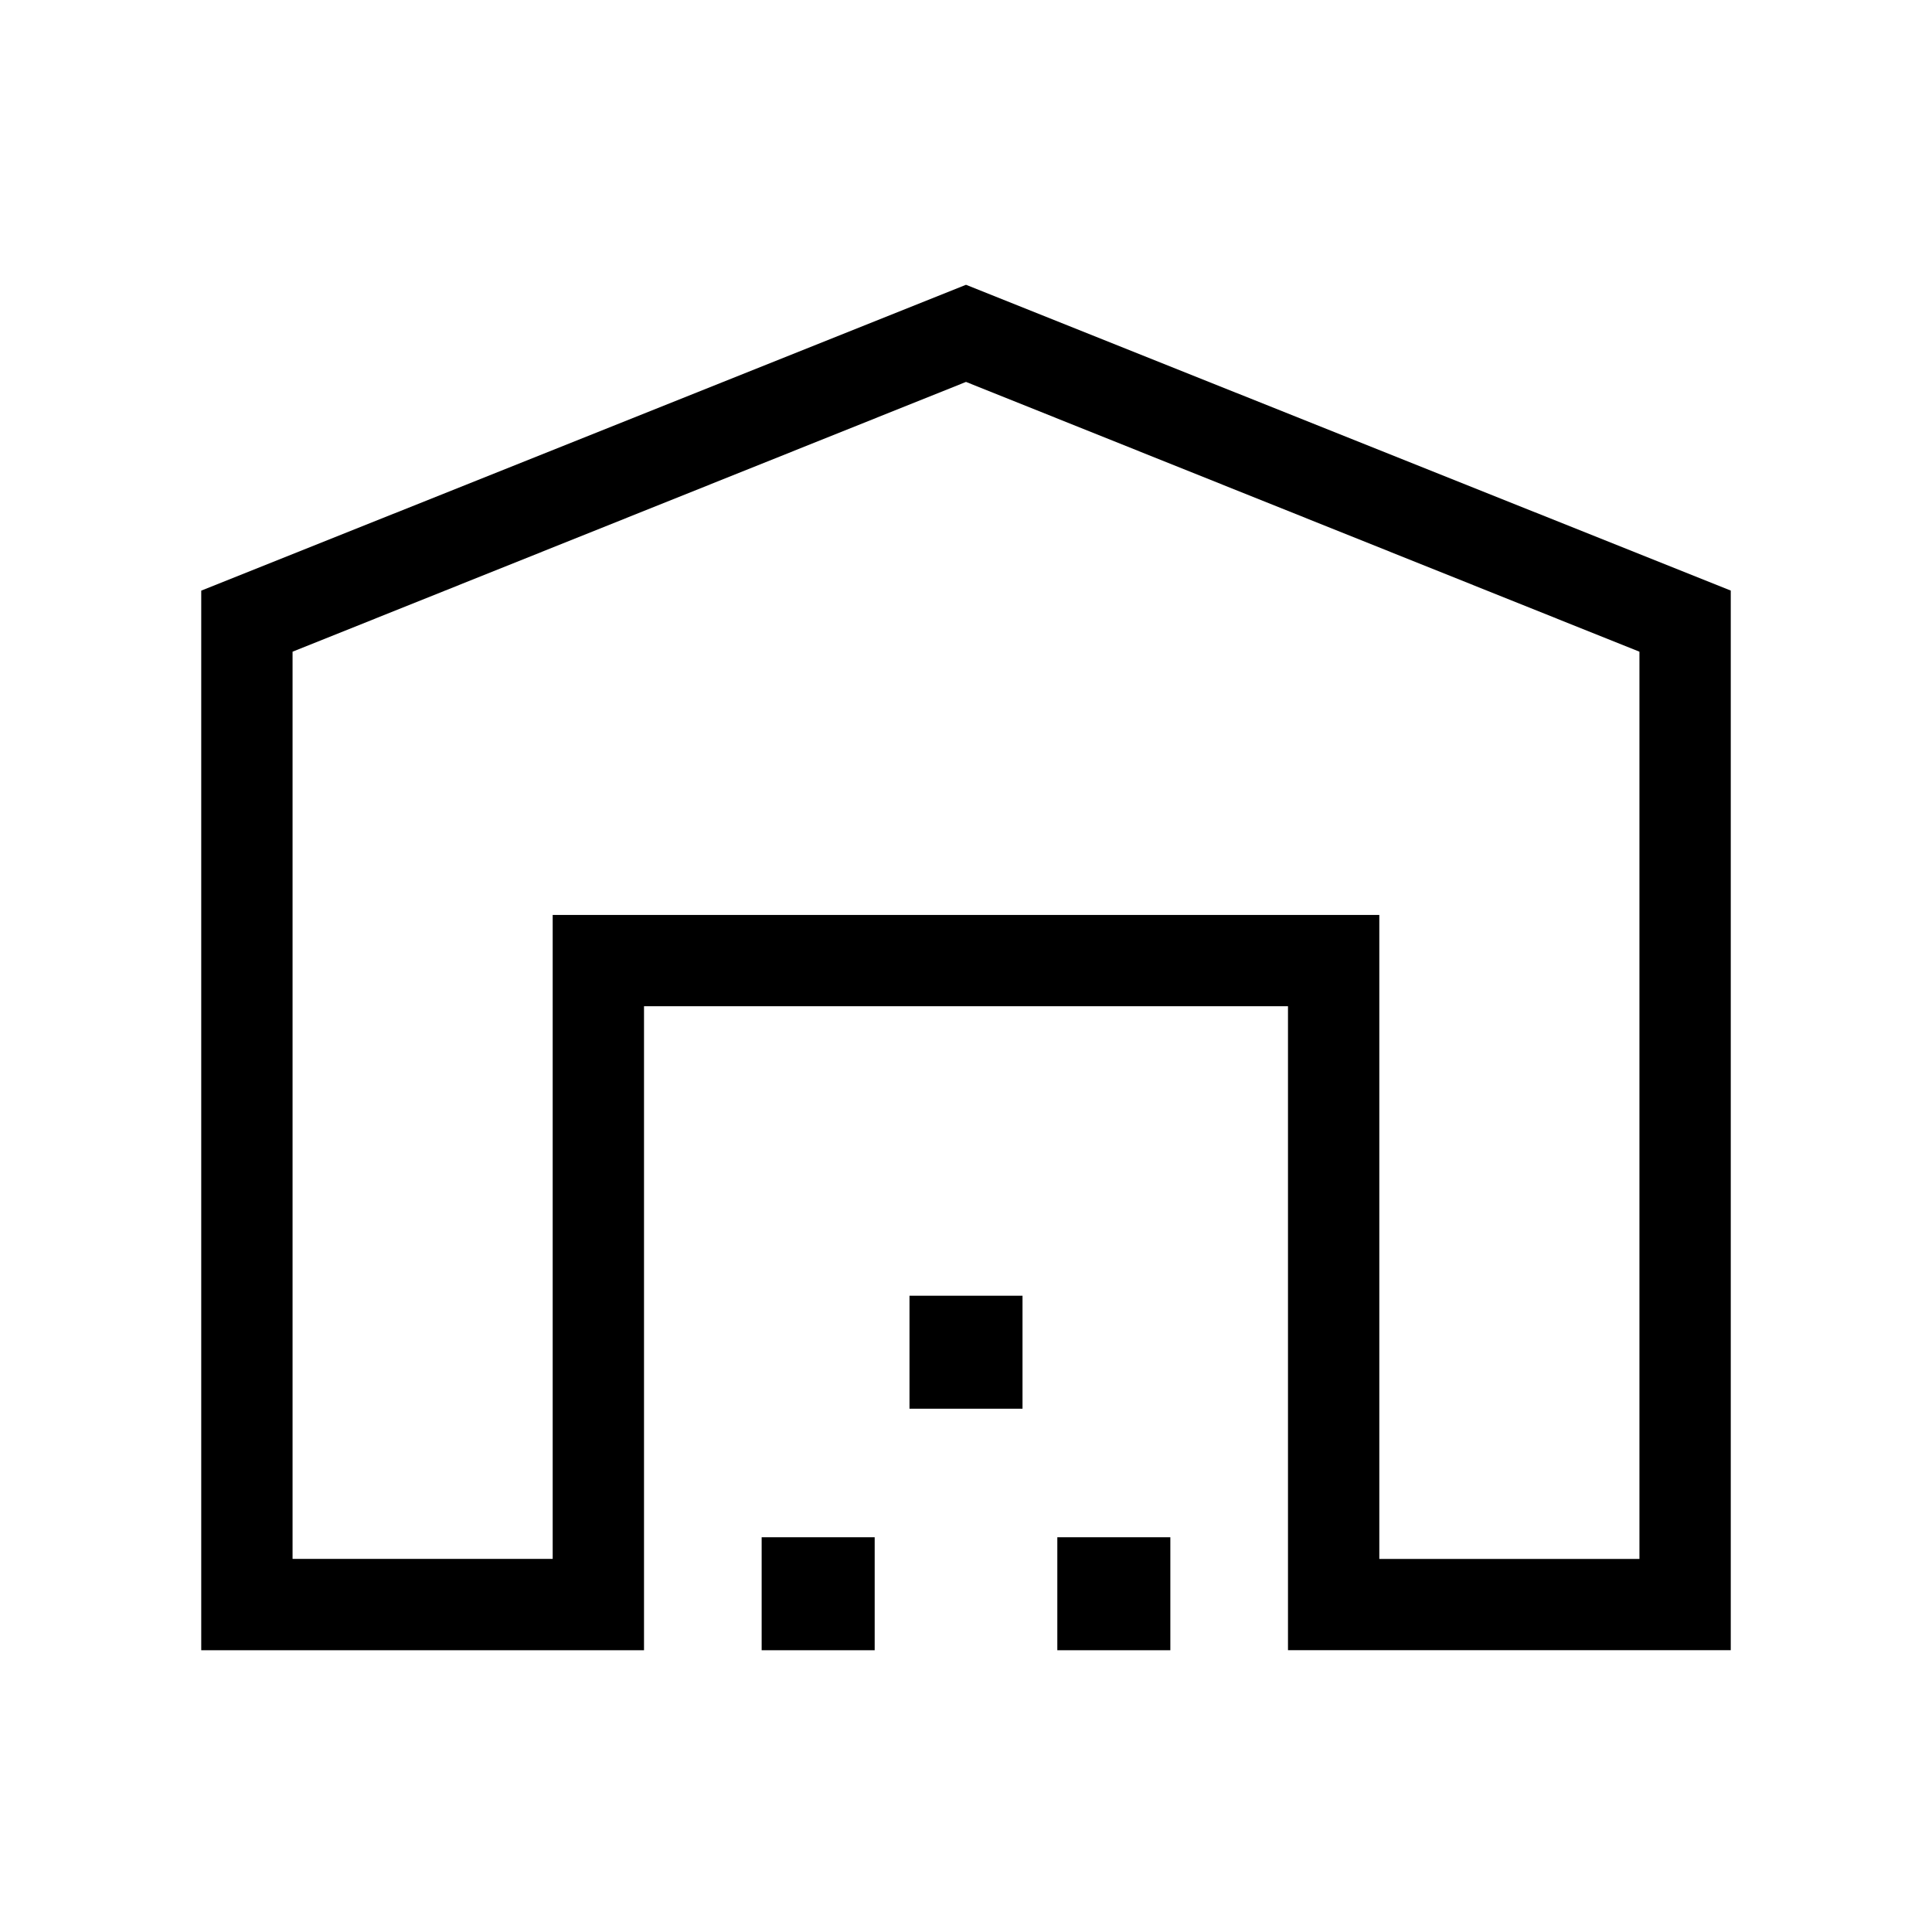 <svg width="56" height="56" viewBox="0 0 56 56" fill="none" xmlns="http://www.w3.org/2000/svg"><path d="M8.48 45.186h7.54V26.52h23.96v18.666h7.54V18.89L28 11.07 8.48 18.89v26.296zm-2.647 2.647V17.12L28 8.255l22.167 8.863v30.713H37.333V29.167H18.667v18.666H5.833zm16.244 0v-3.275h3.276v3.275h-3.276zm4.285-7v-3.275h3.276v3.275h-3.276zm4.285 7v-3.275h3.276v3.275h-3.276z" fill="#000"/></svg>